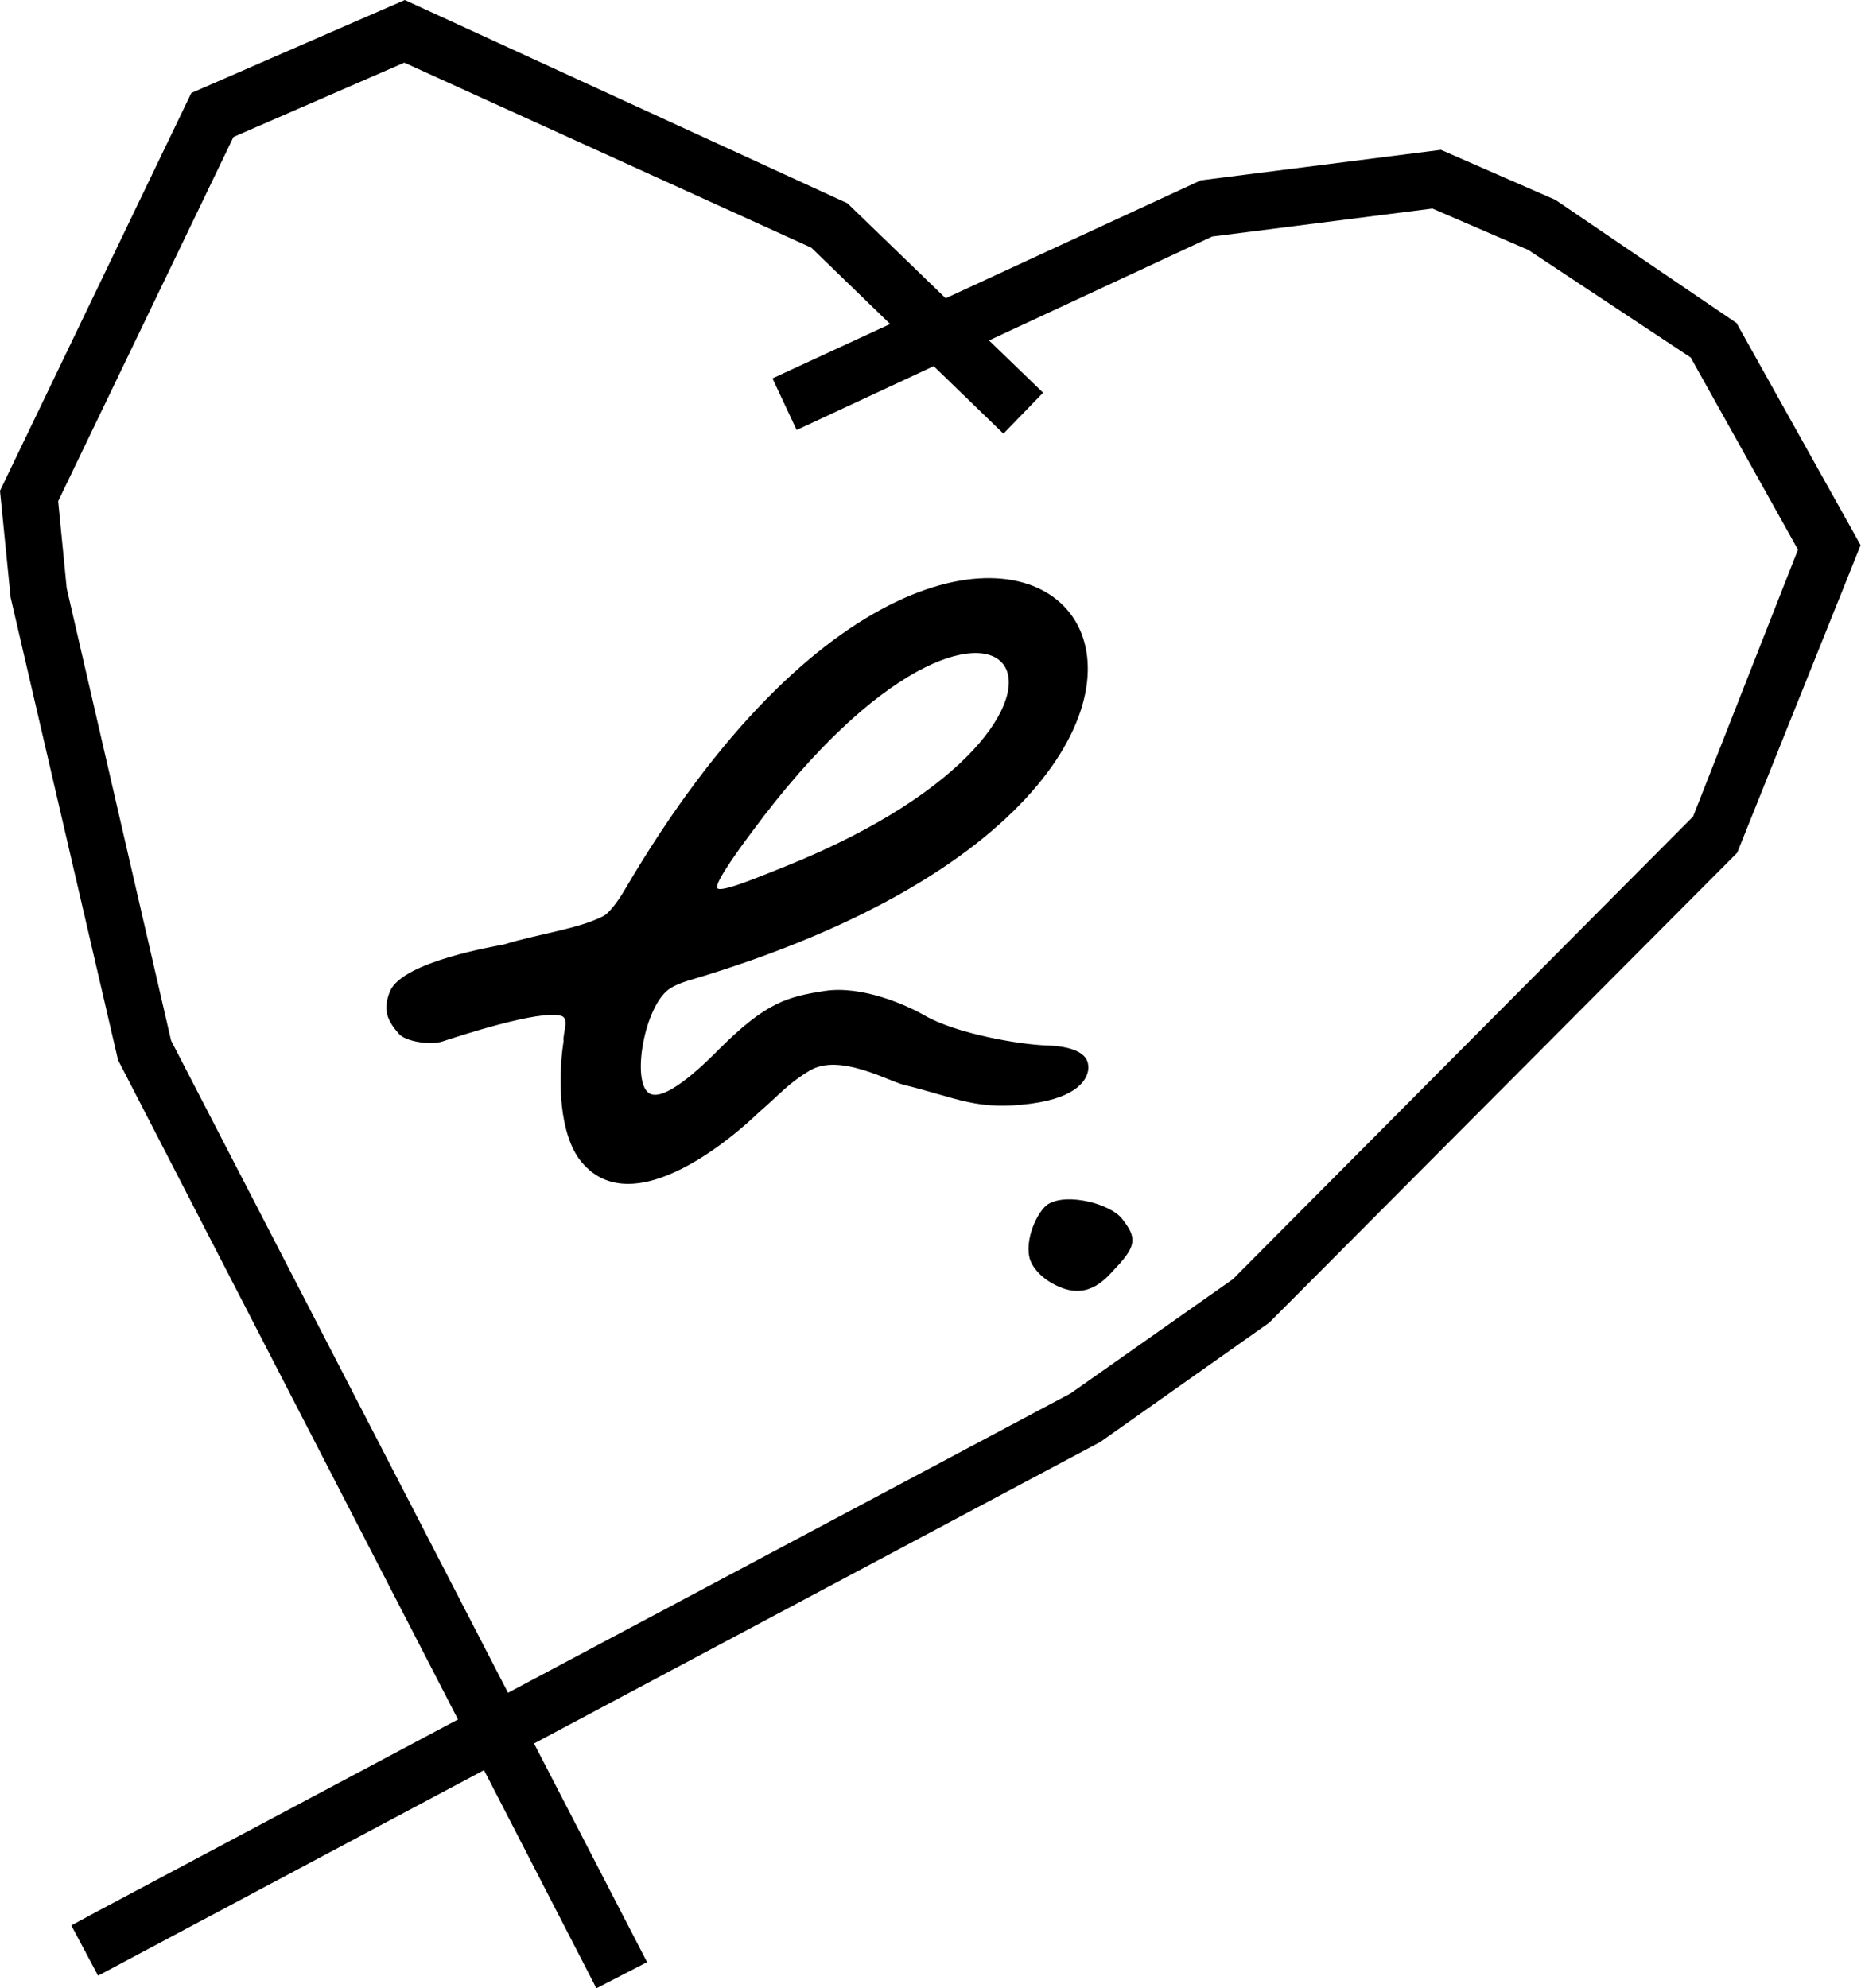 <?xml version="1.0" encoding="UTF-8"?>
<svg id="_レイヤー_2" data-name="レイヤー 2" xmlns="http://www.w3.org/2000/svg" viewBox="0 0 141.73 151.38">
  <defs>
    <style>
      .cls-1 {
        stroke-width: 0px;
      }
    </style>
  </defs>
  <path class="cls-1" d="m132.3,24.63l-13.84-9.41-8.72-3.81-18.29,2.32-19.43,8.98-7.48-7.23L30.83,0,14.57,7.08,0,37.37l.81,8.12,8.18,35.22,25.89,50.21-27.54,14.65-1.91,1.03,2.04,3.83,29.39-15.65,8.56,16.61,3.86-1.99-8.61-16.65,43.13-22.96,12.86-9.08,35.64-35.78,9.4-23.42-9.43-16.88Zm-3.37,37.55l-35.04,35.22-12.35,8.69-42.85,22.8-25.66-49.66-7.95-34.44-.65-6.63,13.35-27.73,13.01-5.66,31,14.09,6,5.81-8.96,4.14,1.84,3.93,10.44-4.86,5.31,5.14,3.02-3.12-4.12-3.98,17-7.91,16.77-2.13,7.3,3.15,12.37,8.19,8.17,14.63-8,20.35Z"/>
  <path class="cls-1" d="m79.87,91.65c-.88.53-1.91,2.85-1.41,4.3.21.58.91,1.51,2.33,2.08,2.25.9,3.51-.78,4.22-1.53,1.62-1.71,1.5-2.33.47-3.67-.87-1.16-4.16-2.02-5.61-1.17Z"/>
  <path class="cls-1" d="m82.88,81.17c-.05-1.27-1.93-1.53-3.16-1.57-1.97-.05-6.88-.88-9.3-2.28-1.43-.82-4.79-2.3-7.61-1.87-2.86.44-4.48.89-8,4.39-.79.8-4.01,4.07-5.3,3.44-1.5-.73-.44-6.84,1.57-8.05.28-.17.7-.37,1.25-.54,55.3-16.28,24.05-56.05-4.74-6.96-.67,1.14-1.28,1.83-1.62,2.01-1.89.99-5.06,1.38-7.58,2.17-.67.14-7.64,1.28-8.67,3.52-.65,1.54-.14,2.35.64,3.27.55.64,2.47.88,3.33.6.86-.28,7.48-2.49,9.08-1.94.61.2.07,1.38.15,1.91-.46,3.02-.32,7.11,1.32,9.15,4.34,5.38,13.37-3.56,13.46-3.64,1.77-1.53,2.29-2.26,3.96-3.26,2.25-1.36,5.98.79,7.17,1.08,4.14,1.02,5.6,1.98,9.7,1.43,3.52-.47,4.4-1.86,4.36-2.86Zm-25.63-17.81c19.2-26.03,31.11-8.83,2.53,2.62-1.77.7-4.95,2.06-5.16,1.63-.21-.43,1.99-3.4,2.63-4.25Z"/>
</svg>